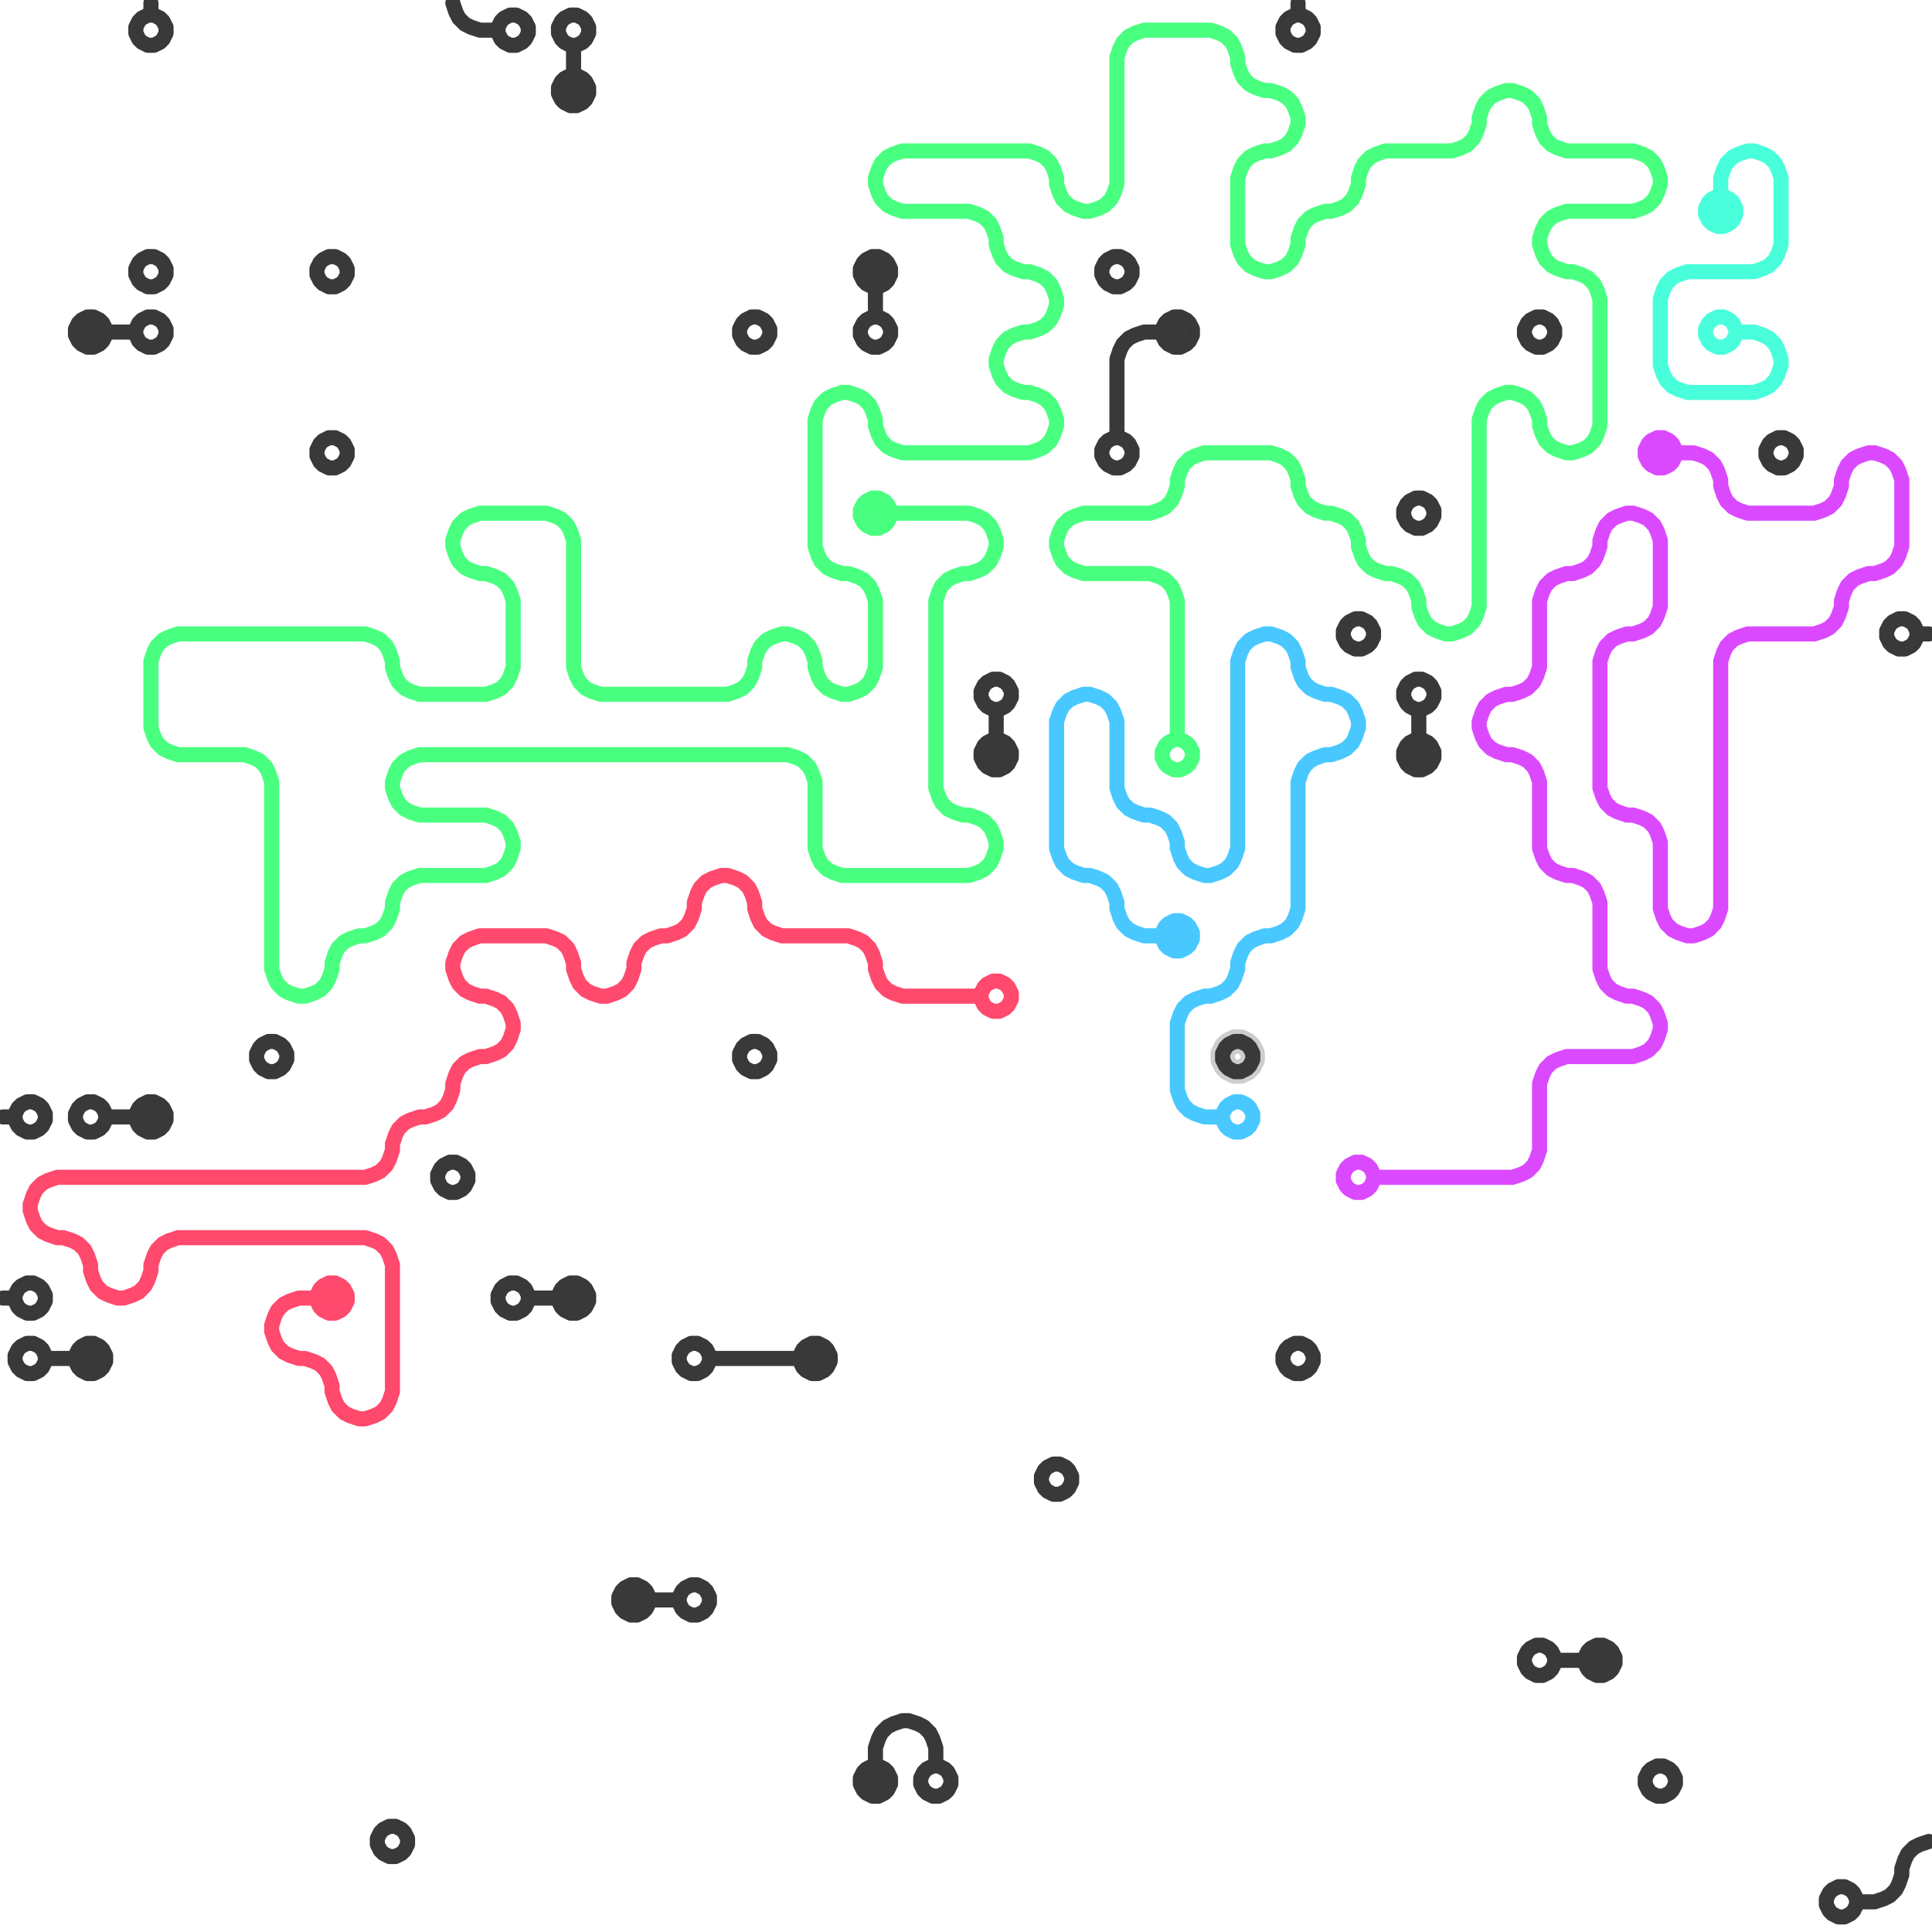 <?xml version="1.0" standalone="yes"?><svg width="640px" height="640px" xmlns="http://www.w3.org/2000/svg" version="1.1"><polyline points="409,345 411,345 413,346 414,347 415,349 415,351 414,353 413,354 411,355 409,355 407,354 406,353 405,351 405,349 406,347 407,346 409,345 " fill="none" stroke="#cdcdcd" stroke-width="8px" stroke-linecap="round" stroke-linejoin="round" /><polyline points="309,585 311,585 313,586 314,587 315,589 315,591 314,593 313,594 311,595 309,595 307,594 306,593 305,591 305,589 306,587 307,586 309,585 310,585 310,581 310,580 310,579 309,576 308,574 306,572 304,571 301,570 300,570 299,570 296,571 294,572 292,574 291,576 290,579 290,580 290,581 290,583 290,585 290,587 290,590 289,585 291,585 293,586 294,587 295,589 295,591 294,593 293,594 291,595 289,595 287,594 286,593 285,591 285,589 286,587 287,586 289,585 " fill="none" stroke="#393939" stroke-width="5px" stroke-linecap="round" stroke-linejoin="round" /><polyline points="109,85 111,85 113,86 114,87 115,89 115,91 114,93 113,94 111,95 109,95 107,94 106,93 105,91 105,89 106,87 107,86 109,85 " fill="none" stroke="#393939" stroke-width="5px" stroke-linecap="round" stroke-linejoin="round" /><polyline points="589,145 591,145 593,146 594,147 595,149 595,151 594,153 593,154 591,155 589,155 587,154 586,153 585,151 585,149 586,147 587,146 589,145 " fill="none" stroke="#393939" stroke-width="5px" stroke-linecap="round" stroke-linejoin="round" /><polyline points="369,145 371,145 373,146 374,147 375,149 375,151 374,153 373,154 371,155 369,155 367,154 366,153 365,151 365,149 366,147 367,146 369,145 370,145 370,141 370,140 370,137 370,130 370,123 370,120 370,119 371,116 372,114 374,112 376,111 379,110 380,110 381,110 383,110 385,110 387,110 390,110 389,105 391,105 393,106 394,107 395,109 395,111 394,113 393,114 391,115 389,115 387,114 386,113 385,111 385,109 386,107 387,106 389,105 " fill="none" stroke="#393939" stroke-width="5px" stroke-linecap="round" stroke-linejoin="round" /><polyline points="615,630 615,631 614,633 613,634 611,635 609,635 607,634 606,633 605,631 605,629 606,627 607,626 609,625 611,625 613,626 614,627 615,629 615,630 619,630 620,630 621,630 624,629 626,628 628,626 629,624 630,621 630,620 630,619 631,616 632,614 634,612 636,611 639,610 " fill="none" stroke="#393939" stroke-width="5px" stroke-linecap="round" stroke-linejoin="round" /><polyline points="45,110 45,109 46,107 47,106 49,105 51,105 53,106 54,107 55,109 55,111 54,113 53,114 51,115 49,115 47,114 46,113 45,111 45,110 41,110 40,110 39,110 37,110 35,110 33,110 30,110 29,105 31,105 33,106 34,107 35,109 35,111 34,113 33,114 31,115 29,115 27,114 26,113 25,111 25,109 26,107 27,106 29,105 " fill="none" stroke="#393939" stroke-width="5px" stroke-linecap="round" stroke-linejoin="round" /><polyline points="249,345 251,345 253,346 254,347 255,349 255,351 254,353 253,354 251,355 249,355 247,354 246,353 245,351 245,349 246,347 247,346 249,345 " fill="none" stroke="#393939" stroke-width="5px" stroke-linecap="round" stroke-linejoin="round" /><polyline points="225,530 225,529 226,527 227,526 229,525 231,525 233,526 234,527 235,529 235,531 234,533 233,534 231,535 229,535 227,534 226,533 225,531 225,530 221,530 220,530 219,530 217,530 215,530 213,530 210,530 209,525 211,525 213,526 214,527 215,529 215,531 214,533 213,534 211,535 209,535 207,534 206,533 205,531 205,529 206,527 207,526 209,525 " fill="none" stroke="#393939" stroke-width="5px" stroke-linecap="round" stroke-linejoin="round" /><polyline points="129,605 131,605 133,606 134,607 135,609 135,611 134,613 133,614 131,615 129,615 127,614 126,613 125,611 125,609 126,607 127,606 129,605 " fill="none" stroke="#393939" stroke-width="5px" stroke-linecap="round" stroke-linejoin="round" /><polyline points="470,235 469,235 467,234 466,233 465,231 465,229 466,227 467,226 469,225 471,225 473,226 474,227 475,229 475,231 474,233 473,234 471,235 470,235 470,239 470,240 470,241 470,243 470,245 470,247 470,250 469,245 471,245 473,246 474,247 475,249 475,251 474,253 473,254 471,255 469,255 467,254 466,253 465,251 465,249 466,247 467,246 469,245 " fill="none" stroke="#393939" stroke-width="5px" stroke-linecap="round" stroke-linejoin="round" /><polyline points="35,370 35,371 34,373 33,374 31,375 29,375 27,374 26,373 25,371 25,369 26,367 27,366 29,365 31,365 33,366 34,367 35,369 35,370 39,370 40,370 41,370 43,370 45,370 47,370 50,370 49,365 51,365 53,366 54,367 55,369 55,371 54,373 53,374 51,375 49,375 47,374 46,373 45,371 45,369 46,367 47,366 49,365 " fill="none" stroke="#393939" stroke-width="5px" stroke-linecap="round" stroke-linejoin="round" /><polyline points="549,585 551,585 553,586 554,587 555,589 555,591 554,593 553,594 551,595 549,595 547,594 546,593 545,591 545,589 546,587 547,586 549,585 " fill="none" stroke="#393939" stroke-width="5px" stroke-linecap="round" stroke-linejoin="round" /><polyline points="149,385 151,385 153,386 154,387 155,389 155,391 154,393 153,394 151,395 149,395 147,394 146,393 145,391 145,389 146,387 147,386 149,385 " fill="none" stroke="#393939" stroke-width="5px" stroke-linecap="round" stroke-linejoin="round" /><polyline points="330,235 329,235 327,234 326,233 325,231 325,229 326,227 327,226 329,225 331,225 333,226 334,227 335,229 335,231 334,233 333,234 331,235 330,235 330,239 330,240 330,241 330,243 330,245 330,247 330,250 329,245 331,245 333,246 334,247 335,249 335,251 334,253 333,254 331,255 329,255 327,254 326,253 325,251 325,249 326,247 327,246 329,245 " fill="none" stroke="#393939" stroke-width="5px" stroke-linecap="round" stroke-linejoin="round" /><polyline points="49,85 51,85 53,86 54,87 55,89 55,91 54,93 53,94 51,95 49,95 47,94 46,93 45,91 45,89 46,87 47,86 49,85 " fill="none" stroke="#393939" stroke-width="5px" stroke-linecap="round" stroke-linejoin="round" /><polyline points="175,430 175,431 174,433 173,434 171,435 169,435 167,434 166,433 165,431 165,429 166,427 167,426 169,425 171,425 173,426 174,427 175,429 175,430 179,430 180,430 181,430 183,430 185,430 187,430 190,430 189,425 191,425 193,426 194,427 195,429 195,431 194,433 193,434 191,435 189,435 187,434 186,433 185,431 185,429 186,427 187,426 189,425 " fill="none" stroke="#393939" stroke-width="5px" stroke-linecap="round" stroke-linejoin="round" /><polyline points="429,445 431,445 433,446 434,447 435,449 435,451 434,453 433,454 431,455 429,455 427,454 426,453 425,451 425,449 426,447 427,446 429,445 " fill="none" stroke="#393939" stroke-width="5px" stroke-linecap="round" stroke-linejoin="round" /><polyline points="15,450 15,451 14,453 13,454 11,455 9,455 7,454 6,453 5,451 5,449 6,447 7,446 9,445 11,445 13,446 14,447 15,449 15,450 19,450 20,450 21,450 23,450 25,450 27,450 30,450 29,445 31,445 33,446 34,447 35,449 35,451 34,453 33,454 31,455 29,455 27,454 26,453 25,451 25,449 26,447 27,446 29,445 " fill="none" stroke="#393939" stroke-width="5px" stroke-linecap="round" stroke-linejoin="round" /><polyline points="635,210 635,211 634,213 633,214 631,215 629,215 627,214 626,213 625,211 625,209 626,207 627,206 629,205 631,205 633,206 634,207 635,209 635,210 639,210 " fill="none" stroke="#393939" stroke-width="5px" stroke-linecap="round" stroke-linejoin="round" /><polyline points="109,145 111,145 113,146 114,147 115,149 115,151 114,153 113,154 111,155 109,155 107,154 106,153 105,151 105,149 106,147 107,146 109,145 " fill="none" stroke="#393939" stroke-width="5px" stroke-linecap="round" stroke-linejoin="round" /><polyline points="235,450 235,451 234,453 233,454 231,455 229,455 227,454 226,453 225,451 225,449 226,447 227,446 229,445 231,445 233,446 234,447 235,449 235,450 239,450 240,450 243,450 250,450 257,450 260,450 261,450 263,450 265,450 267,450 270,450 269,445 271,445 273,446 274,447 275,449 275,451 274,453 273,454 271,455 269,455 267,454 266,453 265,451 265,449 266,447 267,446 269,445 " fill="none" stroke="#393939" stroke-width="5px" stroke-linecap="round" stroke-linejoin="round" /><polyline points="289,105 291,105 293,106 294,107 295,109 295,111 294,113 293,114 291,115 289,115 287,114 286,113 285,111 285,109 286,107 287,106 289,105 290,105 290,101 290,100 290,99 290,97 290,95 290,93 290,90 289,85 291,85 293,86 294,87 295,89 295,91 294,93 293,94 291,95 289,95 287,94 286,93 285,91 285,89 286,87 287,86 289,85 " fill="none" stroke="#393939" stroke-width="5px" stroke-linecap="round" stroke-linejoin="round" /><polyline points="190,15 189,15 187,14 186,13 185,11 185,9 186,7 187,6 189,5 191,5 193,6 194,7 195,9 195,11 194,13 193,14 191,15 190,15 190,19 190,20 190,21 190,23 190,25 190,27 190,30 189,25 191,25 193,26 194,27 195,29 195,31 194,33 193,34 191,35 189,35 187,34 186,33 185,31 185,29 186,27 187,26 189,25 " fill="none" stroke="#393939" stroke-width="5px" stroke-linecap="round" stroke-linejoin="round" /><polyline points="429,5 431,5 433,6 434,7 435,9 435,11 434,13 433,14 431,15 429,15 427,14 426,13 425,11 425,9 426,7 427,6 429,5 430,5 430,1 " fill="none" stroke="#393939" stroke-width="5px" stroke-linecap="round" stroke-linejoin="round" /><polyline points="469,165 471,165 473,166 474,167 475,169 475,171 474,173 473,174 471,175 469,175 467,174 466,173 465,171 465,169 466,167 467,166 469,165 " fill="none" stroke="#393939" stroke-width="5px" stroke-linecap="round" stroke-linejoin="round" /><polyline points="5,430 5,429 6,427 7,426 9,425 11,425 13,426 14,427 15,429 15,431 14,433 13,434 11,435 9,435 7,434 6,433 5,431 5,430 1,430 " fill="none" stroke="#393939" stroke-width="5px" stroke-linecap="round" stroke-linejoin="round" /><polyline points="509,105 511,105 513,106 514,107 515,109 515,111 514,113 513,114 511,115 509,115 507,114 506,113 505,111 505,109 506,107 507,106 509,105 " fill="none" stroke="#393939" stroke-width="5px" stroke-linecap="round" stroke-linejoin="round" /><polyline points="165,10 165,9 166,7 167,6 169,5 171,5 173,6 174,7 175,9 175,11 174,13 173,14 171,15 169,15 167,14 166,13 165,11 165,10 161,10 160,10 159,10 156,9 154,8 152,6 151,4 150,1 " fill="none" stroke="#393939" stroke-width="5px" stroke-linecap="round" stroke-linejoin="round" /><polyline points="349,485 351,485 353,486 354,487 355,489 355,491 354,493 353,494 351,495 349,495 347,494 346,493 345,491 345,489 346,487 347,486 349,485 " fill="none" stroke="#393939" stroke-width="5px" stroke-linecap="round" stroke-linejoin="round" /><polyline points="515,550 515,551 514,553 513,554 511,555 509,555 507,554 506,553 505,551 505,549 506,547 507,546 509,545 511,545 513,546 514,547 515,549 515,550 519,550 520,550 521,550 523,550 525,550 527,550 530,550 529,545 531,545 533,546 534,547 535,549 535,551 534,553 533,554 531,555 529,555 527,554 526,553 525,551 525,549 526,547 527,546 529,545 " fill="none" stroke="#393939" stroke-width="5px" stroke-linecap="round" stroke-linejoin="round" /><polyline points="5,370 5,369 6,367 7,366 9,365 11,365 13,366 14,367 15,369 15,371 14,373 13,374 11,375 9,375 7,374 6,373 5,371 5,370 1,370 " fill="none" stroke="#393939" stroke-width="5px" stroke-linecap="round" stroke-linejoin="round" /><polyline points="89,345 91,345 93,346 94,347 95,349 95,351 94,353 93,354 91,355 89,355 87,354 86,353 85,351 85,349 86,347 87,346 89,345 " fill="none" stroke="#393939" stroke-width="5px" stroke-linecap="round" stroke-linejoin="round" /><polyline points="49,5 51,5 53,6 54,7 55,9 55,11 54,13 53,14 51,15 49,15 47,14 46,13 45,11 45,9 46,7 47,6 49,5 50,5 50,1 " fill="none" stroke="#393939" stroke-width="5px" stroke-linecap="round" stroke-linejoin="round" /><polyline points="369,85 371,85 373,86 374,87 375,89 375,91 374,93 373,94 371,95 369,95 367,94 366,93 365,91 365,89 366,87 367,86 369,85 " fill="none" stroke="#393939" stroke-width="5px" stroke-linecap="round" stroke-linejoin="round" /><polyline points="449,205 451,205 453,206 454,207 455,209 455,211 454,213 453,214 451,215 449,215 447,214 446,213 445,211 445,209 446,207 447,206 449,205 " fill="none" stroke="#393939" stroke-width="5px" stroke-linecap="round" stroke-linejoin="round" /><polyline points="249,105 251,105 253,106 254,107 255,109 255,111 254,113 253,114 251,115 249,115 247,114 246,113 245,111 245,109 246,107 247,106 249,105 " fill="none" stroke="#393939" stroke-width="5px" stroke-linecap="round" stroke-linejoin="round" /><polyline points="409,345 411,345 413,346 414,347 415,349 415,351 414,353 413,354 411,355 409,355 407,354 406,353 405,351 405,349 406,347 407,346 409,345 " fill="none" stroke="#393939" stroke-width="5px" stroke-linecap="round" stroke-linejoin="round" /><polyline points="325,330 325,329 326,327 327,326 329,325 331,325 333,326 334,327 335,329 335,331 334,333 333,334 331,335 329,335 327,334 326,333 325,331 325,330 321,330 320,330 317,330 310,330 303,330 300,330 299,330 296,329 294,328 292,326 291,324 290,321 290,320 290,319 289,316 288,314 286,312 284,311 281,310 280,310 277,310 270,310 263,310 260,310 259,310 256,309 254,308 252,306 251,304 250,301 250,300 250,299 249,296 248,294 246,292 244,291 241,290 240,290 239,290 236,291 234,292 232,294 231,296 230,299 230,300 230,301 229,304 228,306 226,308 224,309 221,310 220,310 219,310 216,311 214,312 212,314 211,316 210,319 210,320 210,321 209,324 208,326 206,328 204,329 201,330 200,330 199,330 196,329 194,328 192,326 191,324 190,321 190,320 190,319 189,316 188,314 186,312 184,311 181,310 180,310 177,310 170,310 163,310 160,310 159,310 156,311 154,312 152,314 151,316 150,319 150,320 150,321 151,324 152,326 154,328 156,329 159,330 160,330 161,330 164,331 166,332 168,334 169,336 170,339 170,340 170,341 169,344 168,346 166,348 164,349 161,350 160,350 159,350 156,351 154,352 152,354 151,356 150,359 150,360 150,361 149,364 148,366 146,368 144,369 141,370 140,370 139,370 136,371 134,372 132,374 131,376 130,379 130,380 130,381 129,384 128,386 126,388 124,389 121,390 120,390 117,390 110,390 103,390 100,390 97,390 90,390 83,390 80,390 77,390 70,390 63,390 60,390 57,390 50,390 43,390 40,390 37,390 30,390 23,390 20,390 19,390 16,391 14,392 12,394 11,396 10,399 10,400 10,401 11,404 12,406 14,408 16,409 19,410 20,410 21,410 24,411 26,412 28,414 29,416 30,419 30,420 30,421 31,424 32,426 34,428 36,429 39,430 40,430 41,430 44,429 46,428 48,426 49,424 50,421 50,420 50,419 51,416 52,414 54,412 56,411 59,410 60,410 63,410 70,410 77,410 80,410 83,410 90,410 97,410 100,410 103,410 110,410 117,410 120,410 121,410 124,411 126,412 128,414 129,416 130,419 130,420 130,423 130,430 130,437 130,440 130,443 130,450 130,457 130,460 130,461 129,464 128,466 126,468 124,469 121,470 120,470 119,470 116,469 114,468 112,466 111,464 110,461 110,460 110,459 109,456 108,454 106,452 104,451 101,450 100,450 99,450 96,449 94,448 92,446 91,444 90,441 90,440 90,439 91,436 92,434 94,432 96,431 99,430 100,430 101,430 103,430 105,430 107,430 110,430 109,425 111,425 113,426 114,427 115,429 115,431 114,433 113,434 111,435 109,435 107,434 106,433 105,431 105,429 106,427 107,426 109,425 " fill="none" stroke="#ff496d" stroke-width="5px" stroke-linecap="round" stroke-linejoin="round" /><polyline points="405,370 405,369 406,367 407,366 409,365 411,365 413,366 414,367 415,369 415,371 414,373 413,374 411,375 409,375 407,374 406,373 405,371 405,370 401,370 400,370 399,370 396,369 394,368 392,366 391,364 390,361 390,360 390,357 390,350 390,343 390,340 390,339 391,336 392,334 394,332 396,331 399,330 400,330 401,330 404,329 406,328 408,326 409,324 410,321 410,320 410,319 411,316 412,314 414,312 416,311 419,310 420,310 421,310 424,309 426,308 428,306 429,304 430,301 430,300 430,297 430,290 430,283 430,280 430,277 430,270 430,263 430,260 430,259 431,256 432,254 434,252 436,251 439,250 440,250 441,250 444,249 446,248 448,246 449,244 450,241 450,240 450,239 449,236 448,234 446,232 444,231 441,230 440,230 439,230 436,229 434,228 432,226 431,224 430,221 430,220 430,219 429,216 428,214 426,212 424,211 421,210 420,210 419,210 416,211 414,212 412,214 411,216 410,219 410,220 410,223 410,230 410,237 410,240 410,243 410,250 410,257 410,260 410,263 410,270 410,277 410,280 410,281 409,284 408,286 406,288 404,289 401,290 400,290 399,290 396,289 394,288 392,286 391,284 390,281 390,280 390,279 389,276 388,274 386,272 384,271 381,270 380,270 379,270 376,269 374,268 372,266 371,264 370,261 370,260 370,257 370,250 370,243 370,240 370,239 369,236 368,234 366,232 364,231 361,230 360,230 359,230 356,231 354,232 352,234 351,236 350,239 350,240 350,243 350,250 350,257 350,260 350,263 350,270 350,277 350,280 350,281 351,284 352,286 354,288 356,289 359,290 360,290 361,290 364,291 366,292 368,294 369,296 370,299 370,300 370,301 371,304 372,306 374,308 376,309 379,310 380,310 381,310 383,310 385,310 387,310 390,310 389,305 391,305 393,306 394,307 395,309 395,311 394,313 393,314 391,315 389,315 387,314 386,313 385,311 385,309 386,307 387,306 389,305 " fill="none" stroke="#48c8ff" stroke-width="5px" stroke-linecap="round" stroke-linejoin="round" /><polyline points="389,245 391,245 393,246 394,247 395,249 395,251 394,253 393,254 391,255 389,255 387,254 386,253 385,251 385,249 386,247 387,246 389,245 390,245 390,241 390,240 390,237 390,230 390,223 390,220 390,217 390,210 390,203 390,200 390,199 389,196 388,194 386,192 384,191 381,190 380,190 377,190 370,190 363,190 360,190 359,190 356,189 354,188 352,186 351,184 350,181 350,180 350,179 351,176 352,174 354,172 356,171 359,170 360,170 363,170 370,170 377,170 380,170 381,170 384,169 386,168 388,166 389,164 390,161 390,160 390,159 391,156 392,154 394,152 396,151 399,150 400,150 403,150 410,150 417,150 420,150 421,150 424,151 426,152 428,154 429,156 430,159 430,160 430,161 431,164 432,166 434,168 436,169 439,170 440,170 441,170 444,171 446,172 448,174 449,176 450,179 450,180 450,181 451,184 452,186 454,188 456,189 459,190 460,190 461,190 464,191 466,192 468,194 469,196 470,199 470,200 470,201 471,204 472,206 474,208 476,209 479,210 480,210 481,210 484,209 486,208 488,206 489,204 490,201 490,200 490,197 490,190 490,183 490,180 490,177 490,170 490,163 490,160 490,157 490,150 490,143 490,140 490,139 491,136 492,134 494,132 496,131 499,130 500,130 501,130 504,131 506,132 508,134 509,136 510,139 510,140 510,141 511,144 512,146 514,148 516,149 519,150 520,150 521,150 524,149 526,148 528,146 529,144 530,141 530,140 530,137 530,130 530,123 530,120 530,117 530,110 530,103 530,100 530,99 529,96 528,94 526,92 524,91 521,90 520,90 519,90 516,89 514,88 512,86 511,84 510,81 510,80 510,79 511,76 512,74 514,72 516,71 519,70 520,70 523,70 530,70 537,70 540,70 541,70 544,69 546,68 548,66 549,64 550,61 550,60 550,59 549,56 548,54 546,52 544,51 541,50 540,50 537,50 530,50 523,50 520,50 519,50 516,49 514,48 512,46 511,44 510,41 510,40 510,39 509,36 508,34 506,32 504,31 501,30 500,30 499,30 496,31 494,32 492,34 491,36 490,39 490,40 490,41 489,44 488,46 486,48 484,49 481,50 480,50 477,50 470,50 463,50 460,50 459,50 456,51 454,52 452,54 451,56 450,59 450,60 450,61 449,64 448,66 446,68 444,69 441,70 440,70 439,70 436,71 434,72 432,74 431,76 430,79 430,80 430,81 429,84 428,86 426,88 424,89 421,90 420,90 419,90 416,89 414,88 412,86 411,84 410,81 410,80 410,77 410,70 410,63 410,60 410,59 411,56 412,54 414,52 416,51 419,50 420,50 421,50 424,49 426,48 428,46 429,44 430,41 430,40 430,39 429,36 428,34 426,32 424,31 421,30 420,30 419,30 416,29 414,28 412,26 411,24 410,21 410,20 410,19 409,16 408,14 406,12 404,11 401,10 400,10 397,10 390,10 383,10 380,10 379,10 376,11 374,12 372,14 371,16 370,19 370,20 370,23 370,30 370,37 370,40 370,43 370,50 370,57 370,60 370,61 369,64 368,66 366,68 364,69 361,70 360,70 359,70 356,69 354,68 352,66 351,64 350,61 350,60 350,59 349,56 348,54 346,52 344,51 341,50 340,50 337,50 330,50 323,50 320,50 317,50 310,50 303,50 300,50 299,50 296,51 294,52 292,54 291,56 290,59 290,60 290,61 291,64 292,66 294,68 296,69 299,70 300,70 303,70 310,70 317,70 320,70 321,70 324,71 326,72 328,74 329,76 330,79 330,80 330,81 331,84 332,86 334,88 336,89 339,90 340,90 341,90 344,91 346,92 348,94 349,96 350,99 350,100 350,101 349,104 348,106 346,108 344,109 341,110 340,110 339,110 336,111 334,112 332,114 331,116 330,119 330,120 330,121 331,124 332,126 334,128 336,129 339,130 340,130 341,130 344,131 346,132 348,134 349,136 350,139 350,140 350,141 349,144 348,146 346,148 344,149 341,150 340,150 337,150 330,150 323,150 320,150 317,150 310,150 303,150 300,150 299,150 296,149 294,148 292,146 291,144 290,141 290,140 290,139 289,136 288,134 286,132 284,131 281,130 280,130 279,130 276,131 274,132 272,134 271,136 270,139 270,140 270,143 270,150 270,157 270,160 270,163 270,170 270,177 270,180 270,181 271,184 272,186 274,188 276,189 279,190 280,190 281,190 284,191 286,192 288,194 289,196 290,199 290,200 290,203 290,210 290,217 290,220 290,221 289,224 288,226 286,228 284,229 281,230 280,230 279,230 276,229 274,228 272,226 271,224 270,221 270,220 270,219 269,216 268,214 266,212 264,211 261,210 260,210 259,210 256,211 254,212 252,214 251,216 250,219 250,220 250,221 249,224 248,226 246,228 244,229 241,230 240,230 237,230 230,230 223,230 220,230 217,230 210,230 203,230 200,230 199,230 196,229 194,228 192,226 191,224 190,221 190,220 190,217 190,210 190,203 190,200 190,197 190,190 190,183 190,180 190,179 189,176 188,174 186,172 184,171 181,170 180,170 177,170 170,170 163,170 160,170 159,170 156,171 154,172 152,174 151,176 150,179 150,180 150,181 151,184 152,186 154,188 156,189 159,190 160,190 161,190 164,191 166,192 168,194 169,196 170,199 170,200 170,203 170,210 170,217 170,220 170,221 169,224 168,226 166,228 164,229 161,230 160,230 157,230 150,230 143,230 140,230 139,230 136,229 134,228 132,226 131,224 130,221 130,220 130,219 129,216 128,214 126,212 124,211 121,210 120,210 117,210 110,210 103,210 100,210 97,210 90,210 83,210 80,210 77,210 70,210 63,210 60,210 59,210 56,211 54,212 52,214 51,216 50,219 50,220 50,223 50,230 50,237 50,240 50,241 51,244 52,246 54,248 56,249 59,250 60,250 63,250 70,250 77,250 80,250 81,250 84,251 86,252 88,254 89,256 90,259 90,260 90,263 90,270 90,277 90,280 90,283 90,290 90,297 90,300 90,303 90,310 90,317 90,320 90,321 91,324 92,326 94,328 96,329 99,330 100,330 101,330 104,329 106,328 108,326 109,324 110,321 110,320 110,319 111,316 112,314 114,312 116,311 119,310 120,310 121,310 124,309 126,308 128,306 129,304 130,301 130,300 130,299 131,296 132,294 134,292 136,291 139,290 140,290 143,290 150,290 157,290 160,290 161,290 164,289 166,288 168,286 169,284 170,281 170,280 170,279 169,276 168,274 166,272 164,271 161,270 160,270 157,270 150,270 143,270 140,270 139,270 136,269 134,268 132,266 131,264 130,261 130,260 130,259 131,256 132,254 134,252 136,251 139,250 140,250 143,250 150,250 157,250 160,250 163,250 170,250 177,250 180,250 183,250 190,250 197,250 200,250 203,250 210,250 217,250 220,250 223,250 230,250 237,250 240,250 243,250 250,250 257,250 260,250 261,250 264,251 266,252 268,254 269,256 270,259 270,260 270,263 270,270 270,277 270,280 270,281 271,284 272,286 274,288 276,289 279,290 280,290 283,290 290,290 297,290 300,290 303,290 310,290 317,290 320,290 321,290 324,289 326,288 328,286 329,284 330,281 330,280 330,279 329,276 328,274 326,272 324,271 321,270 320,270 319,270 316,269 314,268 312,266 311,264 310,261 310,260 310,257 310,250 310,243 310,240 310,237 310,230 310,223 310,220 310,217 310,210 310,203 310,200 310,199 311,196 312,194 314,192 316,191 319,190 320,190 321,190 324,189 326,188 328,186 329,184 330,181 330,180 330,179 329,176 328,174 326,172 324,171 321,170 320,170 317,170 310,170 303,170 300,170 299,170 297,170 295,170 293,170 290,170 289,165 291,165 293,166 294,167 295,169 295,171 294,173 293,174 291,175 289,175 287,174 286,173 285,171 285,169 286,167 287,166 289,165 " fill="none" stroke="#49ff80" stroke-width="5px" stroke-linecap="round" stroke-linejoin="round" /><polyline points="575,110 575,111 574,113 573,114 571,115 569,115 567,114 566,113 565,111 565,109 566,107 567,106 569,105 571,105 573,106 574,107 575,109 575,110 579,110 580,110 581,110 584,111 586,112 588,114 589,116 590,119 590,120 590,121 589,124 588,126 586,128 584,129 581,130 580,130 577,130 570,130 563,130 560,130 559,130 556,129 554,128 552,126 551,124 550,121 550,120 550,117 550,110 550,103 550,100 550,99 551,96 552,94 554,92 556,91 559,90 560,90 563,90 570,90 577,90 580,90 581,90 584,89 586,88 588,86 589,84 590,81 590,80 590,77 590,70 590,63 590,60 590,59 589,56 588,54 586,52 584,51 581,50 580,50 579,50 576,51 574,52 572,54 571,56 570,59 570,60 570,61 570,63 570,65 570,67 570,70 569,65 571,65 573,66 574,67 575,69 575,71 574,73 573,74 571,75 569,75 567,74 566,73 565,71 565,69 566,67 567,66 569,65 " fill="none" stroke="#49ffdb" stroke-width="5px" stroke-linecap="round" stroke-linejoin="round" /><polyline points="455,390 455,391 454,393 453,394 451,395 449,395 447,394 446,393 445,391 445,389 446,387 447,386 449,385 451,385 453,386 454,387 455,389 455,390 459,390 460,390 463,390 470,390 477,390 480,390 483,390 490,390 497,390 500,390 501,390 504,389 506,388 508,386 509,384 510,381 510,380 510,377 510,370 510,363 510,360 510,359 511,356 512,354 514,352 516,351 519,350 520,350 523,350 530,350 537,350 540,350 541,350 544,349 546,348 548,346 549,344 550,341 550,340 550,339 549,336 548,334 546,332 544,331 541,330 540,330 539,330 536,329 534,328 532,326 531,324 530,321 530,320 530,317 530,310 530,303 530,300 530,299 529,296 528,294 526,292 524,291 521,290 520,290 519,290 516,289 514,288 512,286 511,284 510,281 510,280 510,277 510,270 510,263 510,260 510,259 509,256 508,254 506,252 504,251 501,250 500,250 499,250 496,249 494,248 492,246 491,244 490,241 490,240 490,239 491,236 492,234 494,232 496,231 499,230 500,230 501,230 504,229 506,228 508,226 509,224 510,221 510,220 510,217 510,210 510,203 510,200 510,199 511,196 512,194 514,192 516,191 519,190 520,190 521,190 524,189 526,188 528,186 529,184 530,181 530,180 530,179 531,176 532,174 534,172 536,171 539,170 540,170 541,170 544,171 546,172 548,174 549,176 550,179 550,180 550,183 550,190 550,197 550,200 550,201 549,204 548,206 546,208 544,209 541,210 540,210 539,210 536,211 534,212 532,214 531,216 530,219 530,220 530,223 530,230 530,237 530,240 530,243 530,250 530,257 530,260 530,261 531,264 532,266 534,268 536,269 539,270 540,270 541,270 544,271 546,272 548,274 549,276 550,279 550,280 550,283 550,290 550,297 550,300 550,301 551,304 552,306 554,308 556,309 559,310 560,310 561,310 564,309 566,308 568,306 569,304 570,301 570,300 570,297 570,290 570,283 570,280 570,277 570,270 570,263 570,260 570,257 570,250 570,243 570,240 570,237 570,230 570,223 570,220 570,219 571,216 572,214 574,212 576,211 579,210 580,210 583,210 590,210 597,210 600,210 601,210 604,209 606,208 608,206 609,204 610,201 610,200 610,199 611,196 612,194 614,192 616,191 619,190 620,190 621,190 624,189 626,188 628,186 629,184 630,181 630,180 630,177 630,170 630,163 630,160 630,159 629,156 628,154 626,152 624,151 621,150 620,150 619,150 616,151 614,152 612,154 611,156 610,159 610,160 610,161 609,164 608,166 606,168 604,169 601,170 600,170 597,170 590,170 583,170 580,170 579,170 576,169 574,168 572,166 571,164 570,161 570,160 570,159 569,156 568,154 566,152 564,151 561,150 560,150 559,150 557,150 555,150 553,150 550,150 549,145 551,145 553,146 554,147 555,149 555,151 554,153 553,154 551,155 549,155 547,154 546,153 545,151 545,149 546,147 547,146 549,145 " fill="none" stroke="#db49ff" stroke-width="5px" stroke-linecap="round" stroke-linejoin="round" /></svg>